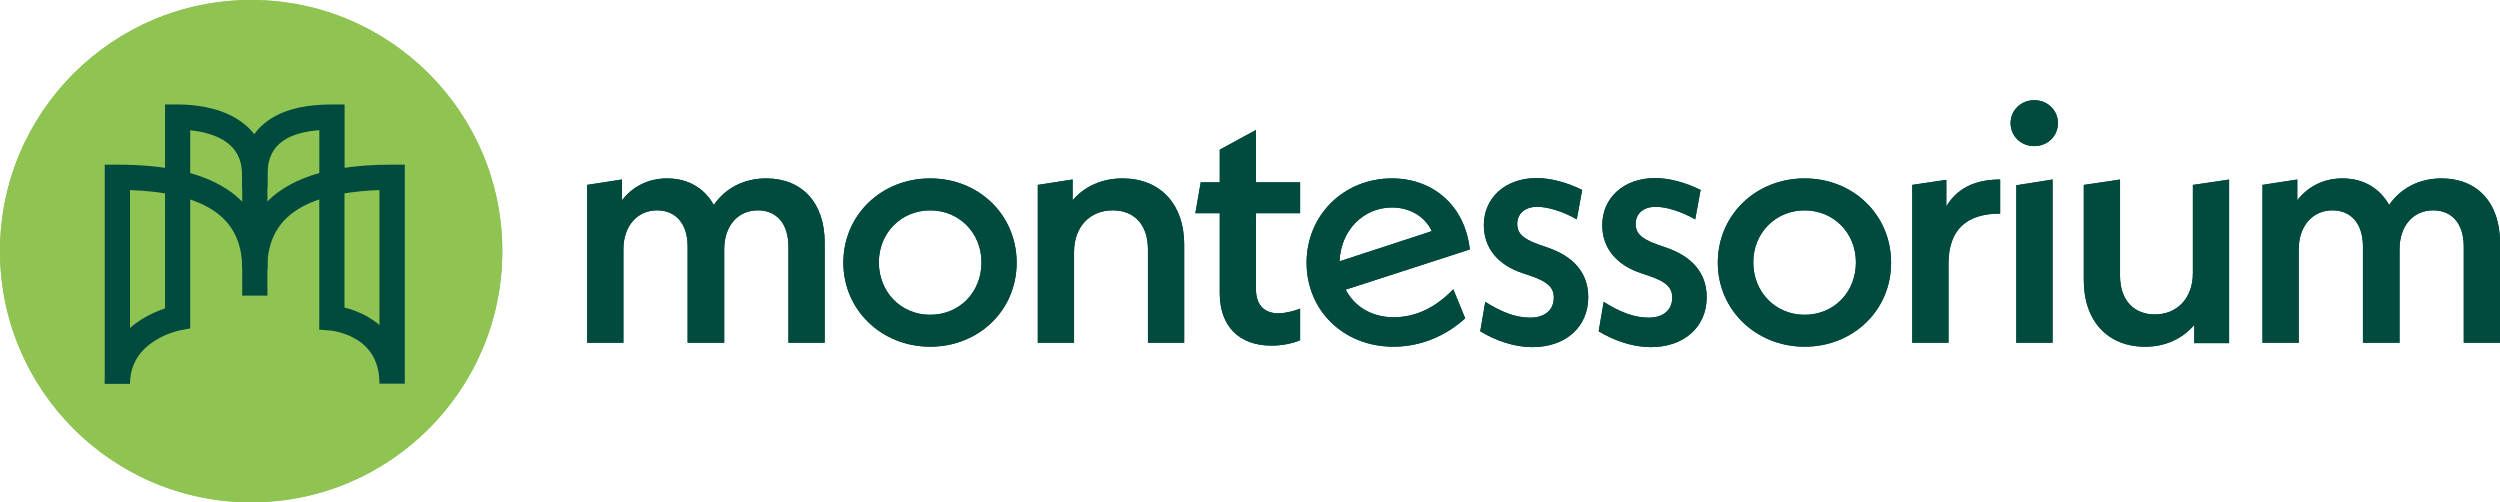 <?xml version="1.0" encoding="UTF-8"?><svg id="Layer_1" xmlns="http://www.w3.org/2000/svg" viewBox="0 0 715.19 143.71"><circle cx="71.85" cy="71.85" r="71.85" fill="#8fc453"/><path d="M115.77,109.75h-3.61s-3.61,0-3.61,0c0-5.76-2.23-10.03-6.63-12.68-3.54-2.14-7.25-2.49-7.28-2.5l-3.32-.27.02-3.33v-33.92c-1.83.61-3.49,1.32-4.97,2.14-6.68,3.67-9.93,9.46-9.93,17.71h-7.21c0-10.97,4.6-19.05,13.68-24.03,2.49-1.37,5.3-2.49,8.44-3.37v-12.27c-13.21,1.01-14.83,7.69-14.83,12.81v3.61h-7.28v-3.61c0-4.6-1.82-7.9-5.56-10.08-2.41-1.4-5.62-2.32-9.27-2.69v56.68l-2.93.56c-.57.11-14.28,2.97-14.28,15.23h-7.21c0-7.62,3.55-13.92,10.27-18.23,2.54-1.63,5.08-2.66,6.95-3.28V29.89h3.61c4.52,0,11.05.67,16.5,3.84,2.19,1.27,4,2.84,5.42,4.66,1.47-2.05,3.42-3.75,5.8-5.07,4.17-2.31,9.55-3.43,16.43-3.43h3.61v18.11c4.08-.6,8.6-.9,13.61-.9h3.61v62.64ZM98.55,87.98c1.89.47,4.36,1.3,6.82,2.75,1.04.61,2.12,1.35,3.18,2.25v-38.6c-3.64.12-6.97.44-10,.94v32.66Z" fill="#004b3d"/><rect x="69.29" y="47.89" width="7.21" height="36.68" fill="#004b3d"/><path d="M37.17,109.75h-7.21v-62.64h3.61c12.61,0,22.19,1.89,29.26,5.77,9.08,4.98,13.68,13.06,13.68,24.03h-7.21c0-8.25-3.25-14.04-9.93-17.71-5.25-2.88-12.7-4.5-22.18-4.82v55.37Z" fill="#004b3d"/><path d="M235.92,69.41v28.64h-10.37v-27.51c0-6.78-3.59-10.37-8.72-10.37-5.65,0-9.65,4.31-9.65,11.19v26.69h-10.47v-27.51c0-6.78-3.59-10.37-8.72-10.37-5.54,0-9.65,4.31-9.65,11.19v26.69h-10.37v-45.16l9.96-1.54v5.95c3.08-4,7.6-6.26,12.93-6.26,5.85,0,10.57,2.67,13.34,7.6,3.29-4.82,8.62-7.6,14.99-7.6,10.16,0,16.73,6.88,16.73,18.37Z" fill="#004b3d"/><path d="M241.26,75.16c0-13.65,10.88-24.12,24.84-24.12s24.74,10.47,24.74,24.12-10.88,24.02-24.74,24.02-24.84-10.47-24.84-24.02ZM280.78,75.06c0-8.42-6.36-14.88-14.68-14.88s-14.68,6.47-14.68,14.88,6.26,14.99,14.68,14.99,14.68-6.47,14.68-14.99Z" fill="#004b3d"/><path d="M338.77,70.13v27.92h-10.37v-26.69c0-7.29-4.11-11.19-10.06-11.19-6.47,0-11.08,4.62-11.08,11.91v25.97h-10.37v-45.16l9.96-1.54v5.95c3.39-4,8.42-6.26,14.27-6.26,10.68,0,17.66,7.19,17.66,19.09Z" fill="#004b3d"/><path d="M359.31,61v21.86c0,4.31,2.36,6.77,6.36,6.77,2.16,0,4.72-.72,6.26-1.33v9.03c-1.85.82-4.93,1.54-8.21,1.54-9.34,0-14.78-5.65-14.78-14.99v-22.89h-6.98l1.54-8.83h5.44v-9.34l10.37-5.65v14.99h12.62v8.83h-12.62Z" fill="#004b3d"/><path d="M415.76,82.76l3.39,8.31c-5.65,5.13-12.83,8.11-20.53,8.11-14.37,0-24.84-10.47-24.84-24.02s10.57-24.12,24.43-24.12c11.6,0,20.84,7.6,22.27,20.32l-35.52,11.5c2.46,4.72,7.29,7.9,13.75,7.9,5.95,0,11.7-2.46,17.04-8.01ZM383.22,74.75l26.38-8.62c-1.95-4.21-6.26-6.77-11.39-6.77-8.31,0-14.68,6.67-14.99,15.4Z" fill="#004b3d"/><path d="M423.46,94.77l1.44-8.42c4.52,2.87,8.62,4.52,12.83,4.52s6.78-2.16,6.78-5.75c0-2.67-1.44-4.52-7.08-6.36l-1.85-.62c-7.08-2.36-11.09-7.19-11.09-13.75,0-7.7,6.06-13.45,15.09-13.45,4.21,0,8.83,1.33,13.04,3.39l-1.54,8.42c-4.11-2.36-8.42-3.59-11.29-3.59-3.8,0-5.75,2.16-5.75,4.93,0,2.36,1.23,4.11,6.16,5.85l2.05.72c7.9,2.57,12.11,7.39,12.11,14.37,0,8.42-6.36,14.27-16.01,14.27-5.13,0-10.47-1.85-14.88-4.52Z" fill="#004b3d"/><path d="M457.34,94.77l1.44-8.42c4.52,2.87,8.62,4.52,12.83,4.52s6.78-2.16,6.78-5.75c0-2.67-1.44-4.52-7.08-6.36l-1.85-.62c-7.08-2.36-11.09-7.19-11.09-13.75,0-7.7,6.06-13.45,15.09-13.45,4.21,0,8.83,1.33,13.04,3.39l-1.54,8.42c-4.11-2.36-8.42-3.59-11.29-3.59-3.8,0-5.75,2.16-5.75,4.93,0,2.36,1.23,4.11,6.16,5.85l2.05.72c7.9,2.57,12.11,7.39,12.11,14.37,0,8.42-6.36,14.27-16.01,14.27-5.13,0-10.47-1.85-14.88-4.52Z" fill="#004b3d"/><path d="M491.42,75.16c0-13.65,10.88-24.12,24.84-24.12s24.74,10.47,24.74,24.12-10.88,24.02-24.74,24.02-24.84-10.47-24.84-24.02ZM530.93,75.06c0-8.42-6.36-14.88-14.68-14.88s-14.68,6.47-14.68,14.88,6.26,14.99,14.68,14.99,14.68-6.47,14.68-14.99Z" fill="#004b3d"/><path d="M572.2,51.35v9.75c-9.65,0-14.78,4.62-14.78,14.37v22.58h-10.37v-45.16l9.75-1.44v7.6c2.98-5.03,8.01-7.7,15.4-7.7Z" fill="#004b3d"/><path d="M575.18,35.23c0-3.7,2.98-6.57,6.77-6.57s6.78,2.87,6.78,6.57-2.98,6.57-6.78,6.57-6.77-2.87-6.77-6.57ZM576.82,52.99l10.37-1.64v46.7h-10.37v-45.06Z" fill="#004b3d"/><path d="M637.69,51.35v46.81h-9.96v-5.23c-3.39,4-8.31,6.26-14.06,6.26-10.57,0-17.55-7.18-17.55-19.09v-27.2l10.37-1.54v27.51c0,7.18,4.11,11.08,9.96,11.08,6.36,0,10.88-4.62,10.88-11.8v-25.25l10.37-1.54Z" fill="#004b3d"/><path d="M715.19,69.41v28.64h-10.37v-27.51c0-6.78-3.59-10.37-8.72-10.37-5.65,0-9.65,4.31-9.65,11.19v26.69h-10.47v-27.51c0-6.78-3.59-10.37-8.72-10.37-5.54,0-9.65,4.31-9.65,11.19v26.69h-10.37v-45.16l9.96-1.54v5.95c3.08-4,7.6-6.26,12.93-6.26,5.85,0,10.57,2.67,13.34,7.6,3.29-4.82,8.62-7.6,14.99-7.6,10.16,0,16.73,6.88,16.73,18.37Z" fill="#004b3d"/><circle cx="71.85" cy="71.85" r="71.85" fill="#8fc453"/><path d="M115.77,109.75h-3.61s-3.61,0-3.61,0c0-5.76-2.23-10.03-6.63-12.68-3.54-2.14-7.25-2.49-7.28-2.5l-3.32-.27.02-3.33v-33.92c-1.83.61-3.49,1.32-4.97,2.14-6.68,3.67-9.93,9.46-9.93,17.71h-7.21c0-10.97,4.6-19.05,13.68-24.03,2.49-1.37,5.3-2.49,8.44-3.37v-12.27c-13.21,1.01-14.83,7.69-14.83,12.81v3.61h-7.28v-3.61c0-4.6-1.82-7.9-5.56-10.08-2.41-1.4-5.62-2.32-9.27-2.69v56.68l-2.93.56c-.57.11-14.28,2.97-14.28,15.23h-7.21c0-7.62,3.55-13.92,10.27-18.23,2.54-1.63,5.08-2.66,6.95-3.28V29.89h3.61c4.52,0,11.05.67,16.5,3.84,2.19,1.27,4,2.84,5.42,4.66,1.47-2.05,3.42-3.75,5.8-5.07,4.17-2.31,9.55-3.43,16.43-3.43h3.61v18.11c4.08-.6,8.6-.9,13.61-.9h3.61v62.64ZM98.55,87.98c1.89.47,4.36,1.3,6.82,2.75,1.04.61,2.12,1.35,3.18,2.25v-38.6c-3.64.12-6.97.44-10,.94v32.66Z" fill="#004b3d"/><rect x="69.29" y="47.89" width="7.21" height="36.68" fill="#004b3d"/><path d="M37.17,109.75h-7.21v-62.64h3.61c12.61,0,22.19,1.89,29.26,5.77,9.08,4.98,13.68,13.06,13.68,24.03h-7.21c0-8.25-3.25-14.04-9.93-17.71-5.25-2.88-12.7-4.5-22.18-4.82v55.37Z" fill="#004b3d"/><path d="M235.92,69.41v28.64h-10.37v-27.51c0-6.78-3.59-10.37-8.72-10.37-5.65,0-9.65,4.31-9.65,11.19v26.69h-10.47v-27.51c0-6.78-3.59-10.37-8.72-10.37-5.54,0-9.65,4.31-9.65,11.19v26.69h-10.37v-45.16l9.96-1.54v5.95c3.08-4,7.6-6.26,12.93-6.26,5.85,0,10.57,2.67,13.34,7.6,3.29-4.82,8.62-7.6,14.99-7.6,10.16,0,16.73,6.88,16.73,18.37Z" fill="#004b3d"/><path d="M241.26,75.16c0-13.65,10.88-24.12,24.84-24.12s24.74,10.47,24.74,24.12-10.88,24.02-24.74,24.02-24.84-10.47-24.84-24.02ZM280.78,75.06c0-8.42-6.36-14.88-14.68-14.88s-14.68,6.47-14.68,14.88,6.26,14.99,14.68,14.99,14.68-6.47,14.68-14.99Z" fill="#004b3d"/><path d="M338.77,70.13v27.92h-10.37v-26.69c0-7.29-4.11-11.19-10.06-11.19-6.47,0-11.08,4.62-11.08,11.91v25.97h-10.37v-45.16l9.96-1.54v5.95c3.39-4,8.42-6.26,14.27-6.26,10.68,0,17.66,7.19,17.66,19.09Z" fill="#004b3d"/><path d="M359.31,61v21.86c0,4.31,2.36,6.77,6.36,6.77,2.16,0,4.72-.72,6.26-1.33v9.03c-1.85.82-4.93,1.54-8.21,1.54-9.34,0-14.78-5.65-14.78-14.99v-22.89h-6.98l1.54-8.83h5.44v-9.34l10.37-5.65v14.99h12.62v8.83h-12.62Z" fill="#004b3d"/><path d="M415.76,82.76l3.39,8.31c-5.65,5.13-12.83,8.11-20.53,8.11-14.37,0-24.84-10.47-24.84-24.02s10.57-24.12,24.43-24.12c11.6,0,20.84,7.6,22.27,20.32l-35.52,11.5c2.46,4.72,7.29,7.9,13.75,7.9,5.95,0,11.7-2.46,17.04-8.01ZM383.22,74.75l26.38-8.62c-1.95-4.21-6.26-6.77-11.39-6.77-8.31,0-14.68,6.67-14.99,15.4Z" fill="#004b3d"/><path d="M423.46,94.77l1.44-8.42c4.52,2.87,8.62,4.52,12.83,4.52s6.78-2.16,6.78-5.75c0-2.67-1.44-4.52-7.08-6.36l-1.85-.62c-7.08-2.36-11.09-7.19-11.09-13.75,0-7.7,6.06-13.45,15.09-13.45,4.21,0,8.83,1.33,13.04,3.39l-1.54,8.42c-4.11-2.36-8.42-3.59-11.29-3.59-3.8,0-5.75,2.16-5.75,4.93,0,2.36,1.23,4.11,6.16,5.85l2.05.72c7.9,2.57,12.11,7.39,12.11,14.37,0,8.42-6.36,14.27-16.01,14.27-5.13,0-10.47-1.85-14.88-4.52Z" fill="#004b3d"/><path d="M457.34,94.77l1.44-8.42c4.52,2.87,8.62,4.52,12.83,4.52s6.78-2.16,6.78-5.75c0-2.67-1.44-4.52-7.08-6.36l-1.85-.62c-7.08-2.36-11.09-7.19-11.09-13.75,0-7.7,6.06-13.45,15.09-13.45,4.21,0,8.83,1.33,13.04,3.39l-1.54,8.42c-4.11-2.36-8.42-3.59-11.29-3.59-3.8,0-5.75,2.16-5.75,4.93,0,2.36,1.23,4.11,6.16,5.85l2.05.72c7.9,2.57,12.11,7.39,12.11,14.37,0,8.42-6.36,14.27-16.01,14.27-5.13,0-10.47-1.85-14.88-4.52Z" fill="#004b3d"/><path d="M491.42,75.16c0-13.65,10.88-24.12,24.84-24.12s24.74,10.47,24.74,24.12-10.88,24.02-24.74,24.02-24.84-10.47-24.84-24.02ZM530.93,75.06c0-8.42-6.36-14.88-14.68-14.88s-14.68,6.47-14.68,14.88,6.26,14.99,14.68,14.99,14.68-6.47,14.68-14.99Z" fill="#004b3d"/><path d="M572.2,51.35v9.75c-9.65,0-14.78,4.62-14.78,14.37v22.58h-10.37v-45.16l9.75-1.44v7.6c2.98-5.03,8.01-7.7,15.4-7.7Z" fill="#004b3d"/><path d="M575.18,35.23c0-3.7,2.98-6.57,6.77-6.57s6.78,2.87,6.78,6.57-2.98,6.57-6.78,6.57-6.77-2.87-6.77-6.57ZM576.82,52.99l10.37-1.64v46.7h-10.37v-45.06Z" fill="#004b3d"/><path d="M637.69,51.35v46.81h-9.96v-5.23c-3.39,4-8.31,6.26-14.06,6.26-10.57,0-17.55-7.18-17.55-19.09v-27.2l10.37-1.54v27.51c0,7.18,4.11,11.08,9.96,11.08,6.36,0,10.88-4.62,10.88-11.8v-25.25l10.37-1.54Z" fill="#004b3d"/><path d="M715.19,69.41v28.64h-10.37v-27.51c0-6.78-3.59-10.37-8.72-10.37-5.65,0-9.65,4.31-9.65,11.19v26.69h-10.47v-27.51c0-6.78-3.59-10.37-8.72-10.37-5.54,0-9.65,4.31-9.65,11.19v26.69h-10.37v-45.16l9.96-1.54v5.95c3.08-4,7.6-6.26,12.93-6.26,5.85,0,10.57,2.67,13.34,7.6,3.29-4.82,8.62-7.6,14.99-7.6,10.16,0,16.73,6.88,16.73,18.37Z" fill="#004b3d"/></svg>